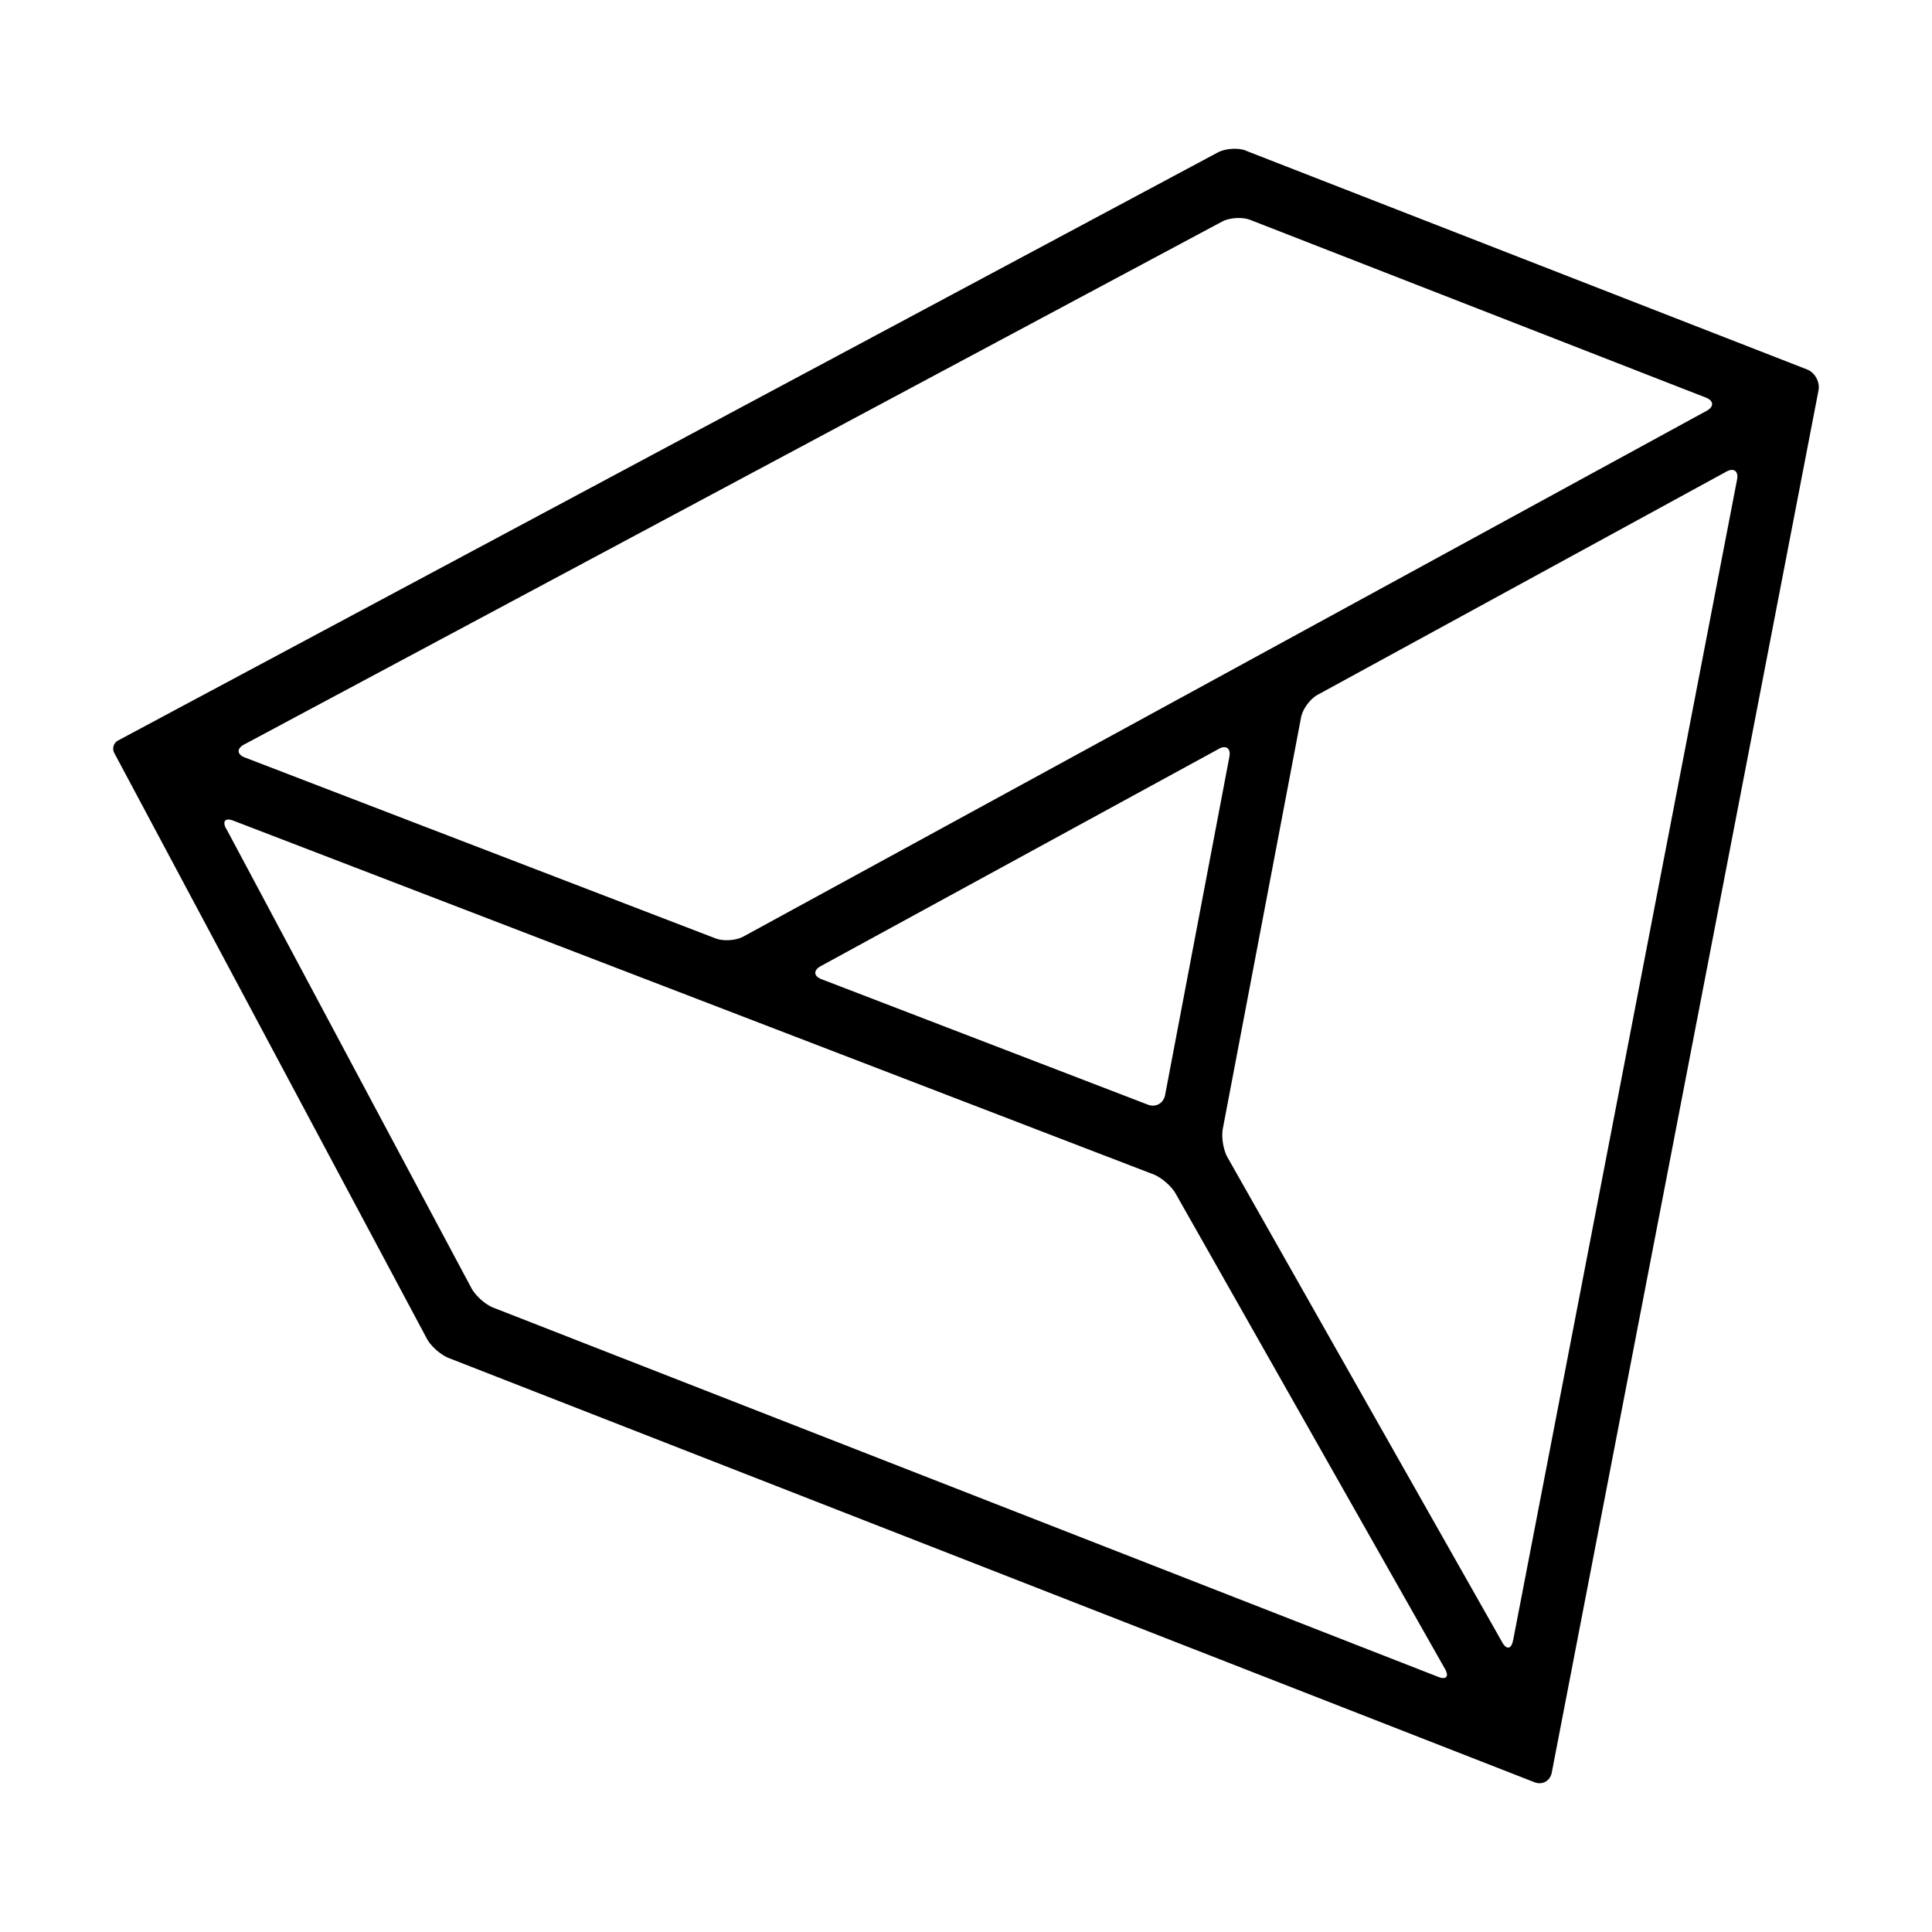 <svg width="256" height="256" viewBox="0 0 256 256" xmlns="http://www.w3.org/2000/svg">
  <style>
    path {
      fill: black;
    }
    @media (prefers-color-scheme: dark) {
      path {
        fill: white;
      }
    }
  </style>
  <path d="M165.13 19.97c-1.06-.418-2.743-.305-3.753.224L15.659 98.112a1.229 1.229 0 00-.513 1.668L56.55 177.36c.53 1.01 1.845 2.165 2.903 2.582L203.31 236.15c1.058.417 2.1-.16 2.309-1.283L240.963 51.72c.208-1.122-.481-2.373-1.54-2.774l-74.294-28.96v-.017zm-3.657 79.265c.994-.546 1.636-.08 1.427 1.042l-8.515 44.804c-.208 1.123-1.25 1.7-2.309 1.283l-43.217-16.613c-1.058-.401-1.106-1.187-.112-1.732l52.742-28.784h-.016zm.45-69.869c.993-.529 2.693-.641 3.751-.224l60.36 23.54c1.058.417 1.106 1.203.112 1.748l-127.63 69.66c-.994.545-2.678.658-3.736.24l-62.331-23.957c-1.059-.4-1.107-1.187-.113-1.716l129.586-69.29zm-131.96 80.452c-.53-1.01-.112-1.491.962-1.074L152.814 155.6c1.058.4 2.39 1.555 2.95 2.533l35.712 63.021c.561.994.16 1.46-.898 1.043L65.37 173.272c-1.058-.417-2.357-1.571-2.902-2.582l-32.489-60.888-.016.016zm170.51 107.585c-.21 1.122-.85 1.219-1.412.224l-36.401-64.255c-.562-.995-.85-2.71-.626-3.833l10.36-54.458c.208-1.122 1.202-2.47 2.196-3.014l54.154-29.57c.994-.546 1.635-.08 1.427 1.042l-29.683 153.848-.016.016z" fill="black" fill-rule="nonzero"/>
</svg>

